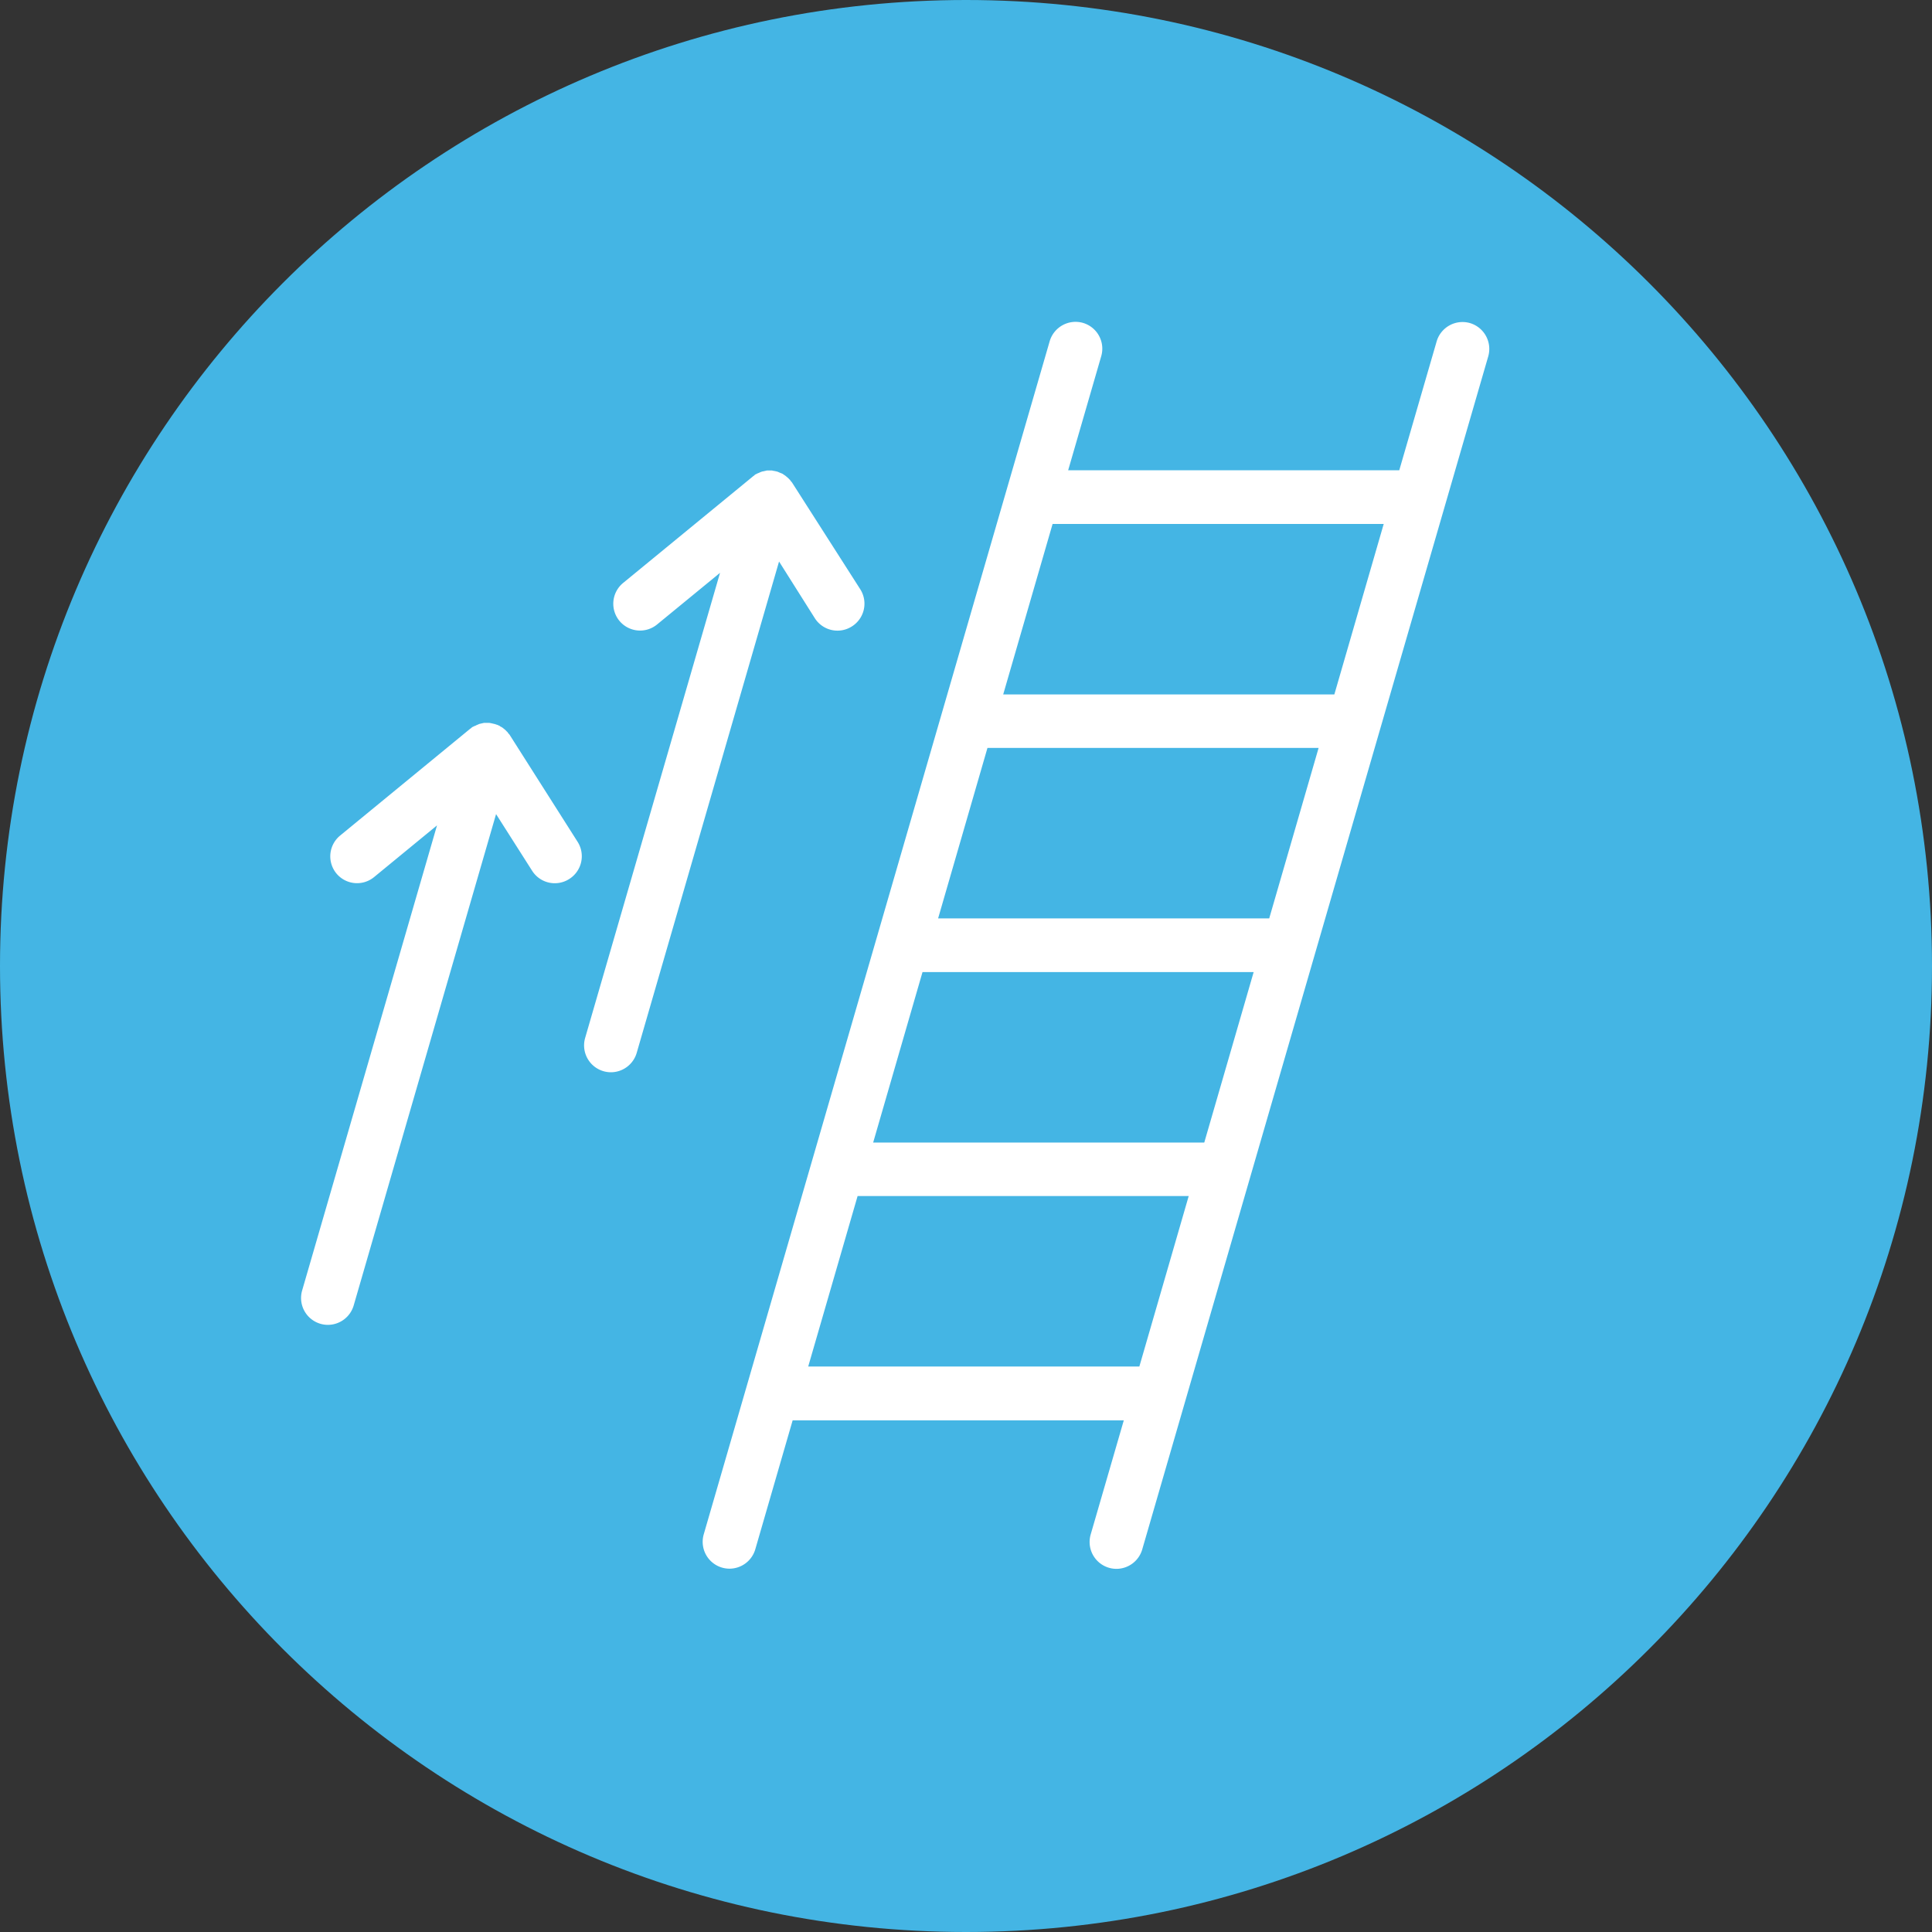 <svg width="55" height="55" fill="none" xmlns="http://www.w3.org/2000/svg">
  <rect width="100%" height="100%" fill="#333333" stroke="none"/>
  <g clip-path="url(#clip0)">
    <path d="M27.5 55C42.688 55 55 42.688 55 27.5S42.688 0 27.5 0 0 12.312 0 27.5 12.312 55 27.5 55z" fill="#44B5E4"/>
    <path d="M41.846 9.197a.768.768 0 00-.947.52l-1.065 3.671h-9.426l.942-3.249a.765.765 0 00-.52-.947.768.768 0 00-.947.52l-9.849 33.967a.765.765 0 00.734.978.767.767 0 00.733-.55l1.064-3.672h9.427l-.943 3.25a.765.765 0 00.734.977.767.767 0 00.733-.55l9.85-33.963a.768.768 0 00-.52-.952zm-2.455 5.72l-1.405 4.852h-9.427l1.406-4.853h9.426zm-3.26 11.228h-9.425l1.405-4.853h9.427l-1.406 4.853zm-1.848 6.381h-9.426l1.405-4.853h9.427l-1.406 4.853zm-11.275 6.376l1.406-4.853h9.426l-1.405 4.853h-9.427zM14.509 20.92a.222.222 0 00-.03-.035c-.006-.005-.006-.01-.011-.01l-.015-.026c-.005-.01-.015-.015-.026-.025-.015-.02-.035-.036-.05-.051l-.057-.046c-.02-.015-.04-.03-.066-.04a.157.157 0 01-.035-.026c-.01-.005-.02-.005-.026-.01a.293.293 0 00-.071-.026c-.015-.005-.03-.015-.046-.015-.005 0-.015 0-.02-.005l-.072-.016c-.015-.005-.035-.005-.05-.01h-.154c-.01 0-.015.005-.025.005l-.066.015c-.02.006-.036.006-.056.016a.038.038 0 00-.02.01.309.309 0 00-.062.026c-.015.01-.035.015-.05.02l-.026.015-.025.01a.221.221 0 00-.036.03c-.01.011-.026.016-.036.026l-3.697 3.036a.766.766 0 00-.107 1.074.763.763 0 001.075.107l1.792-1.472-3.84 13.241a.765.765 0 00.734.978.767.767 0 00.733-.55l4.054-13.99 1.028 1.615a.763.763 0 001.06.229.766.766 0 00.234-1.054l-1.935-3.046zM23.197 17.6a.763.763 0 001.059.23.765.765 0 00.234-1.055l-1.94-3.035c-.01-.015-.02-.026-.03-.036-.006-.005-.006-.01-.01-.01-.006-.01-.011-.015-.016-.026-.005-.01-.015-.015-.026-.025-.015-.02-.035-.036-.05-.05l-.056-.047c-.02-.015-.046-.03-.067-.046-.01-.005-.02-.015-.035-.02-.01-.005-.016-.005-.026-.01a.996.996 0 01-.071-.03l-.04-.016c-.006 0-.016 0-.021-.005l-.077-.015c-.015 0-.03-.005-.045-.01h-.143c-.01 0-.02.005-.026.005l-.066.015c-.015.005-.035.005-.05.01-.01.005-.016.005-.026.01-.02.005-.04.016-.061.026l-.051.02c-.01.005-.015.01-.026.015l-.025.01a.222.222 0 00-.036.031c-.01.01-.025.015-.035.026l-3.698 3.035a.766.766 0 00-.106 1.074.763.763 0 001.074.107l1.793-1.471-3.84 13.24a.765.765 0 00.733.978.767.767 0 00.734-.55l4.053-13.99 1.019 1.615z" fill="#fff"/>
  </g>
  <defs>
    <clipPath id="clip0">
      <path fill="#fff" d="M0 0h55v55H0z"/>
    </clipPath>
  </defs>
</svg>
